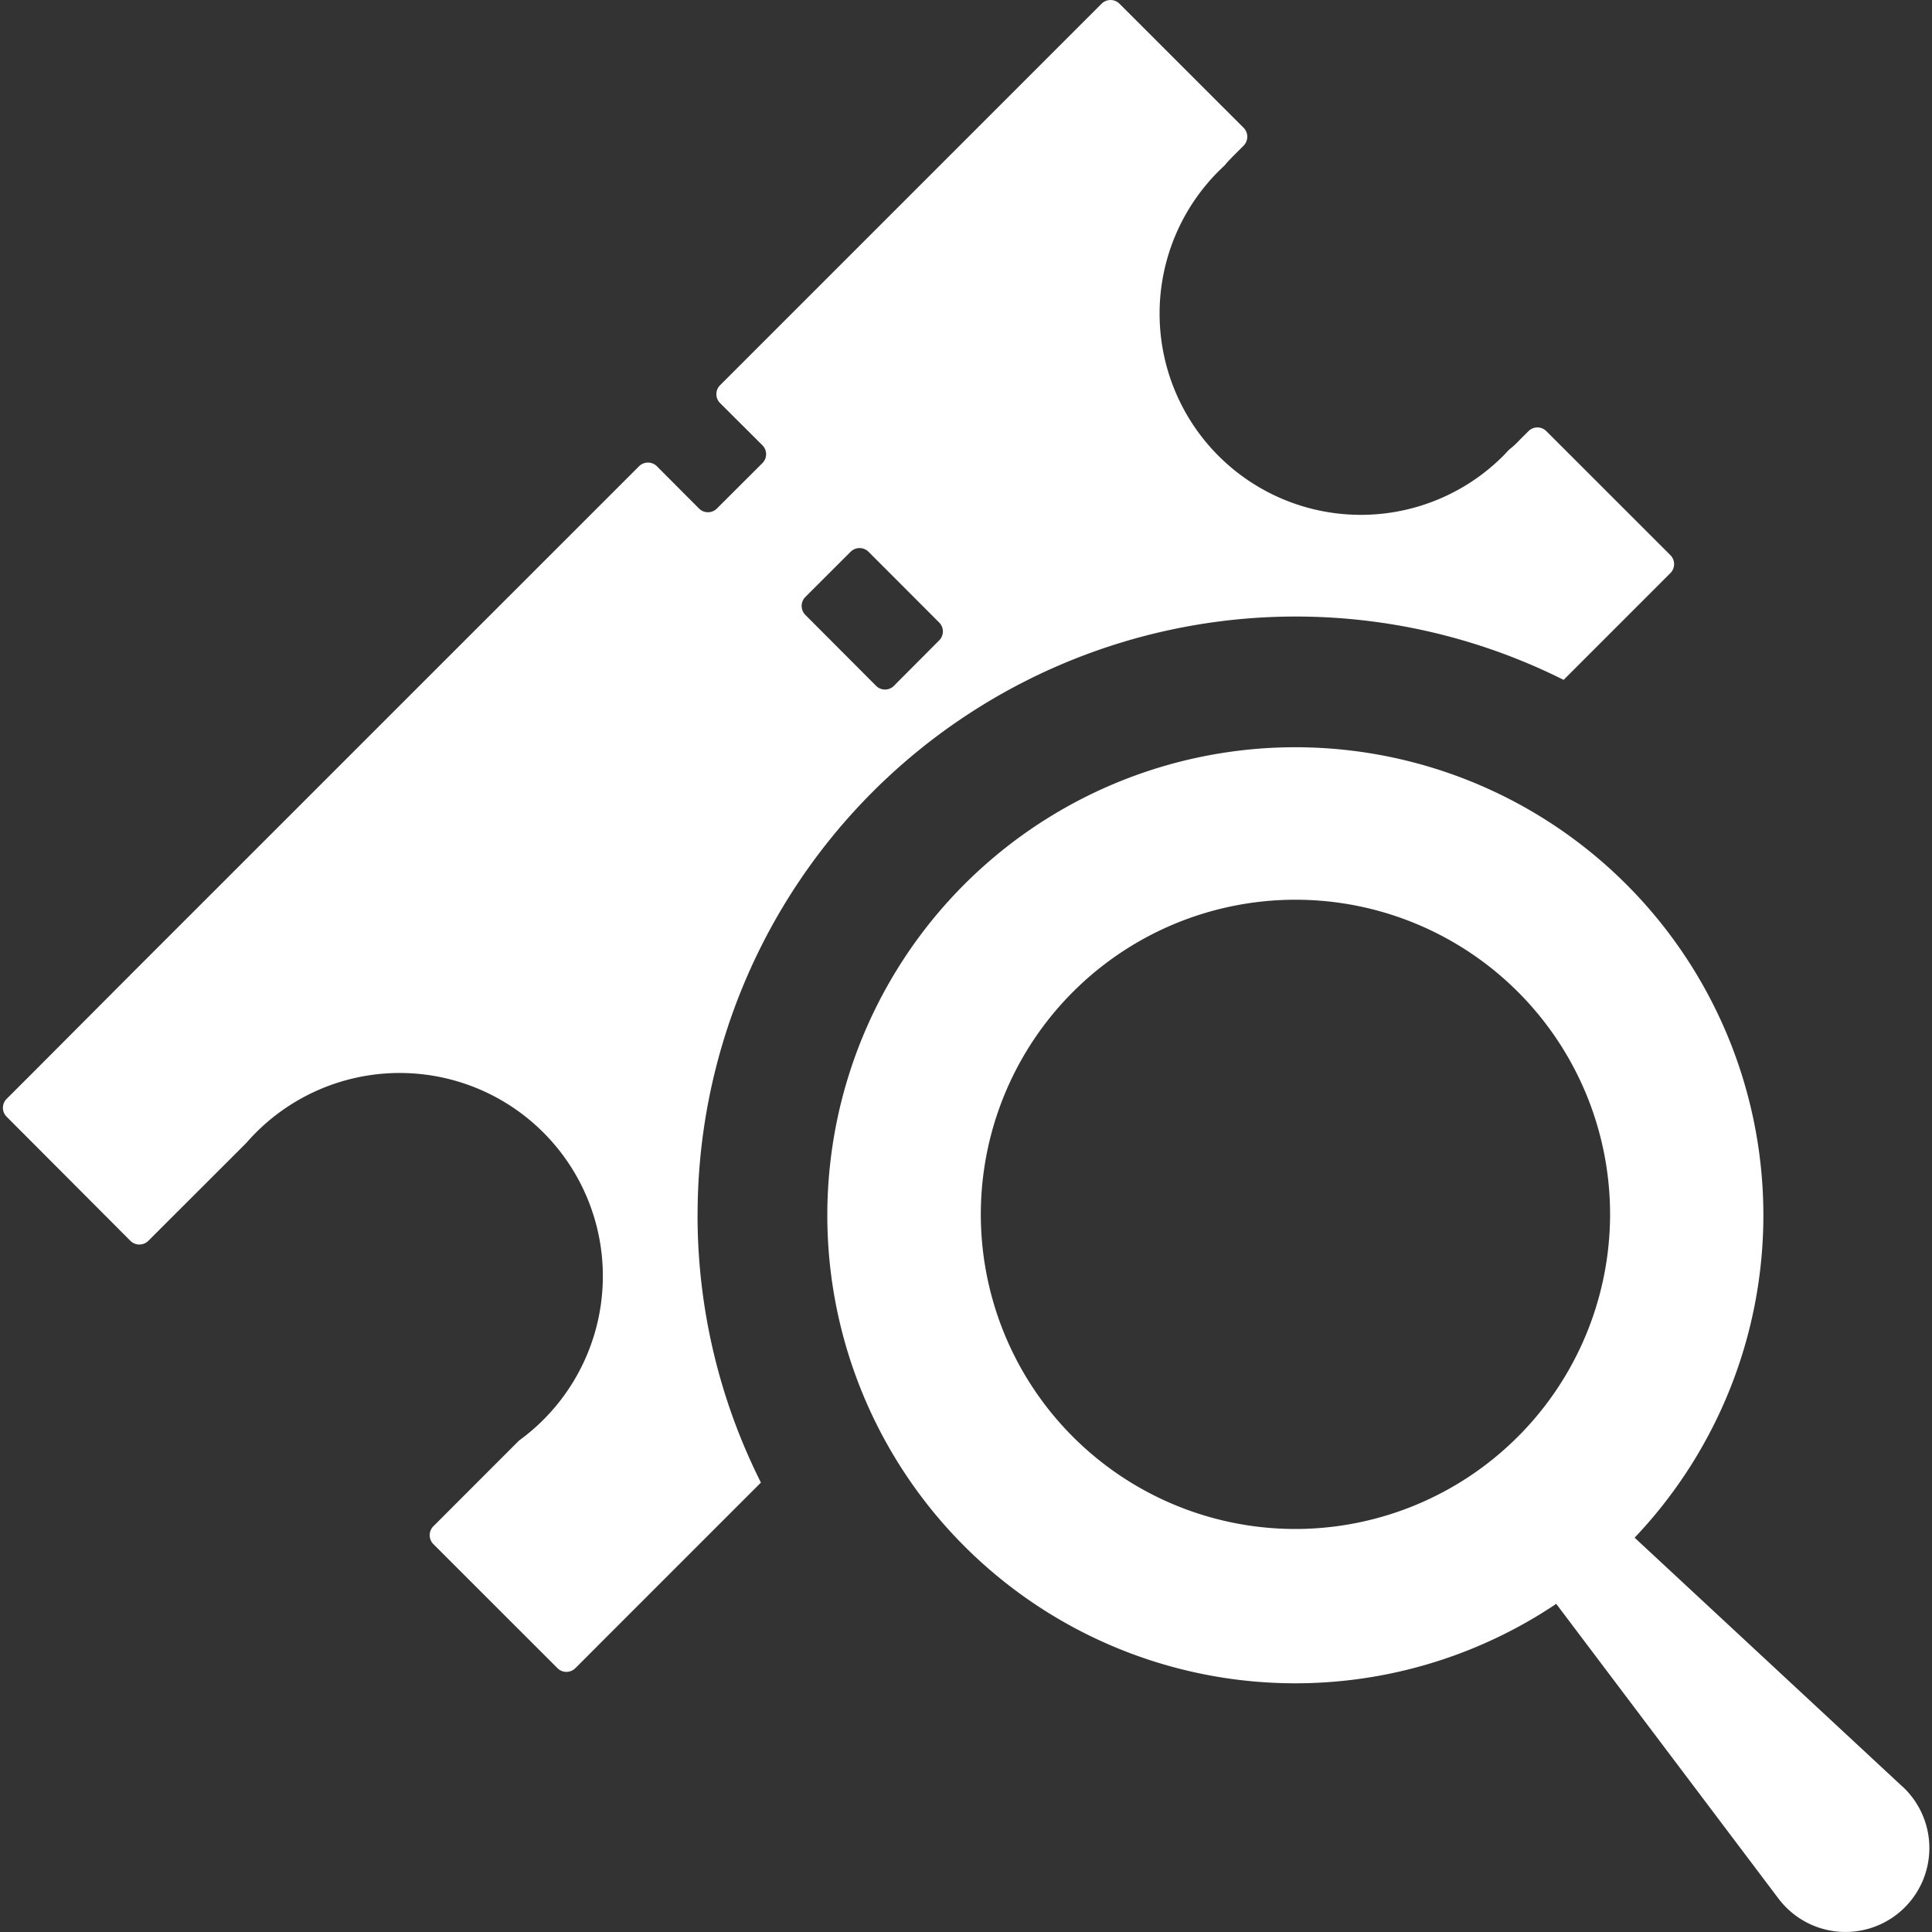 <svg id="Layer_1" data-name="Layer 1" xmlns="http://www.w3.org/2000/svg" viewBox="0 0 400 400"><rect x="0" y="0" width="400" height="400" fill="#333333" stroke="none"/><defs><style>.cls-1,.cls-2{fill:#fff;}.cls-1{fill-rule:evenodd;}</style></defs><title>tarkastus</title><path class="cls-1" d="M144.43,251.43a123.84,123.84,0,0,1,179.3-110.67l22.12-22.12a2.63,2.63,0,0,0,0-3.69l-25.7-25.69a2.61,2.61,0,0,0-3.69,0l-1.65,1.64a20.77,20.77,0,0,1-1.88,1.81,6.39,6.39,0,0,0-.91.83l-.41.45a41.67,41.67,0,1,1-58.93-58.92l.45-.44a4.8,4.8,0,0,0,.83-.89s.8-.87,1.81-1.88l1.7-1.7a2.63,2.63,0,0,0,0-3.71L231.77.76a2.63,2.63,0,0,0-3.69,0l-79,79a2.61,2.61,0,0,0,0,3.69l8.77,8.74a2.61,2.61,0,0,1,0,3.69l-9.43,9.41a2.61,2.61,0,0,1-3.69,0L136,96.53a2.63,2.63,0,0,0-3.69,0L31.09,197.73l-3.69,3.69-21,21.07c-1,1-2.68,2.67-3.69,3.69l-1.34,1.33a2.61,2.61,0,0,0,0,3.69L27,256.9a2.63,2.63,0,0,0,3.71,0L51,236.63a42.06,42.06,0,1,1,56.46,61.62L89.72,316a2.63,2.63,0,0,0,0,3.69l25.7,25.69a2.61,2.61,0,0,0,3.69,0L120.5,344l3.69-3.7,21-21,3.69-3.69,8.66-8.66a123.26,123.26,0,0,1-13.12-55.51m22.3-127.82,9.4-9.39a2.63,2.63,0,0,1,3.69,0l14.64,14.66a2.61,2.61,0,0,1,0,3.69L185.07,142a2.6,2.6,0,0,1-3.68,0L166.73,127.3a2.63,2.63,0,0,1,0-3.69"/><path class="cls-2" d="M393.9,369.91l-55.47-51.55a96.9,96.9,0,1,0-16.23,13.7l46,61a17.37,17.37,0,1,0,25.7-23.17M268.21,316.56a65.14,65.14,0,1,1,65.14-65.13,65.21,65.21,0,0,1-65.14,65.13m66.49,5.51-.06.06.06-.06"/></svg>